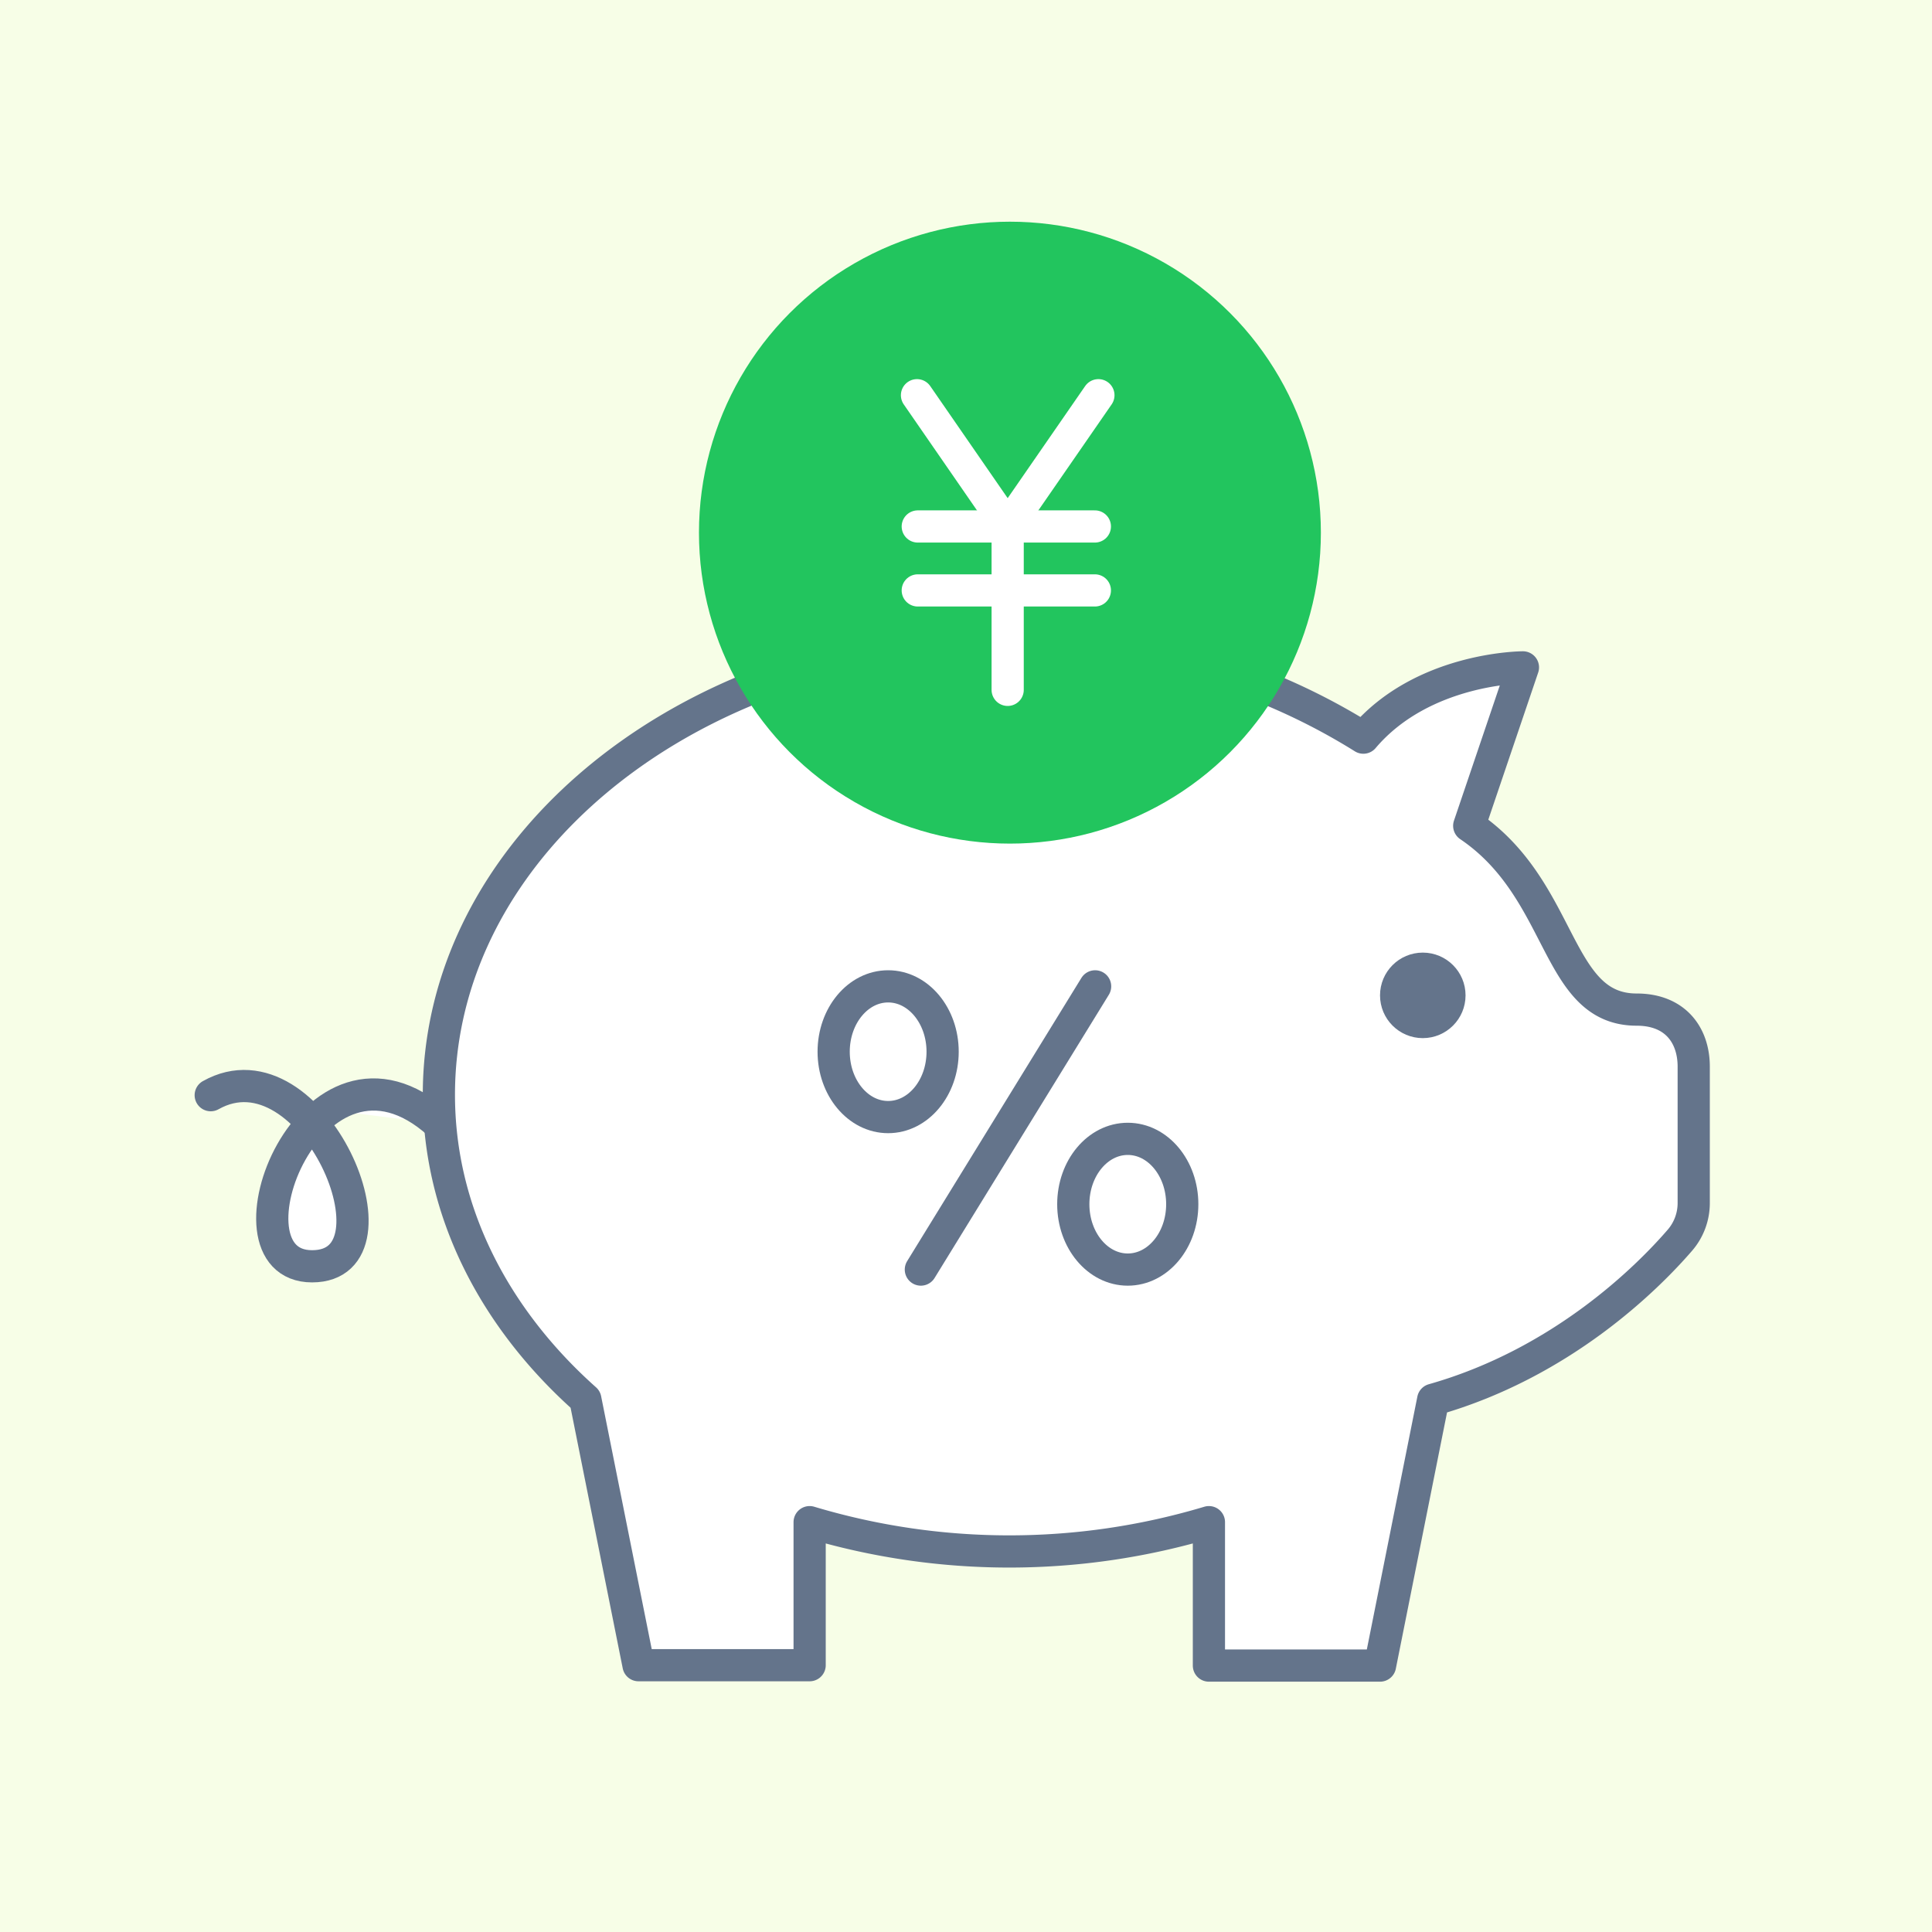 <svg xmlns="http://www.w3.org/2000/svg" viewBox="0 0 300 300"><defs><style>.cls-1{fill:#f7fee7;}.cls-2{fill:#fff;stroke:#64748b;}.cls-2,.cls-3,.cls-5{stroke-linecap:round;stroke-linejoin:round;}.cls-2,.cls-5{stroke-width:5px;}.cls-3{fill:#22c55e;stroke:#22c55e;stroke-width:8.15px;}.cls-4{fill:#64748b;}.cls-5{fill:none;stroke:#fff;}</style></defs><g id="安さ"><rect class="cls-1" width="300" height="300"/><path class="cls-2" d="M32.72,170.06c15.74-8.86,30.93,26.57,15.74,26.57s0-39.86,19.69-22.14"/><line class="cls-2" x1="125.72" y1="125.77" x2="187.72" y2="125.77"/><path class="cls-2" d="M137.05,101c-39.44,7.16-68.9,35.32-68.9,69,0,18.2,8.65,34.74,22.74,47.29l8.26,41.28h26.57V236.36a107.88,107.88,0,0,0,62,0v22.27h26.57l8.25-41.28c20-5.66,33.33-19,38.29-24.74a8.82,8.82,0,0,0,2.17-5.82V165.63c0-4.89-2.86-8.86-8.86-8.86-12.73,0-11.21-18.54-26-28.54l8.34-24.6s-15.53,0-24.78,10.91A99.11,99.11,0,0,0,176.37,101"/><circle class="cls-3" cx="156.82" cy="82.71" r="44.21"/><circle class="cls-4" cx="220.93" cy="154.56" r="6.64"/><line class="cls-2" x1="142.99" y1="197.14" x2="170.05" y2="153.16"/><ellipse class="cls-2" cx="137.91" cy="163.31" rx="8.46" ry="10.15"/><ellipse class="cls-2" cx="175.12" cy="186.99" rx="8.46" ry="10.15"/><g id="_" data-name="¥"><line class="cls-5" x1="142.51" y1="81.75" x2="170.01" y2="81.75"/><line class="cls-5" x1="142.51" y1="91.68" x2="170.01" y2="91.68"/><polyline class="cls-5" points="156.47 107.12 156.47 81.75 142.39 61.37"/><line class="cls-5" x1="170.56" y1="61.37" x2="156.47" y2="81.75"/></g></g></svg>